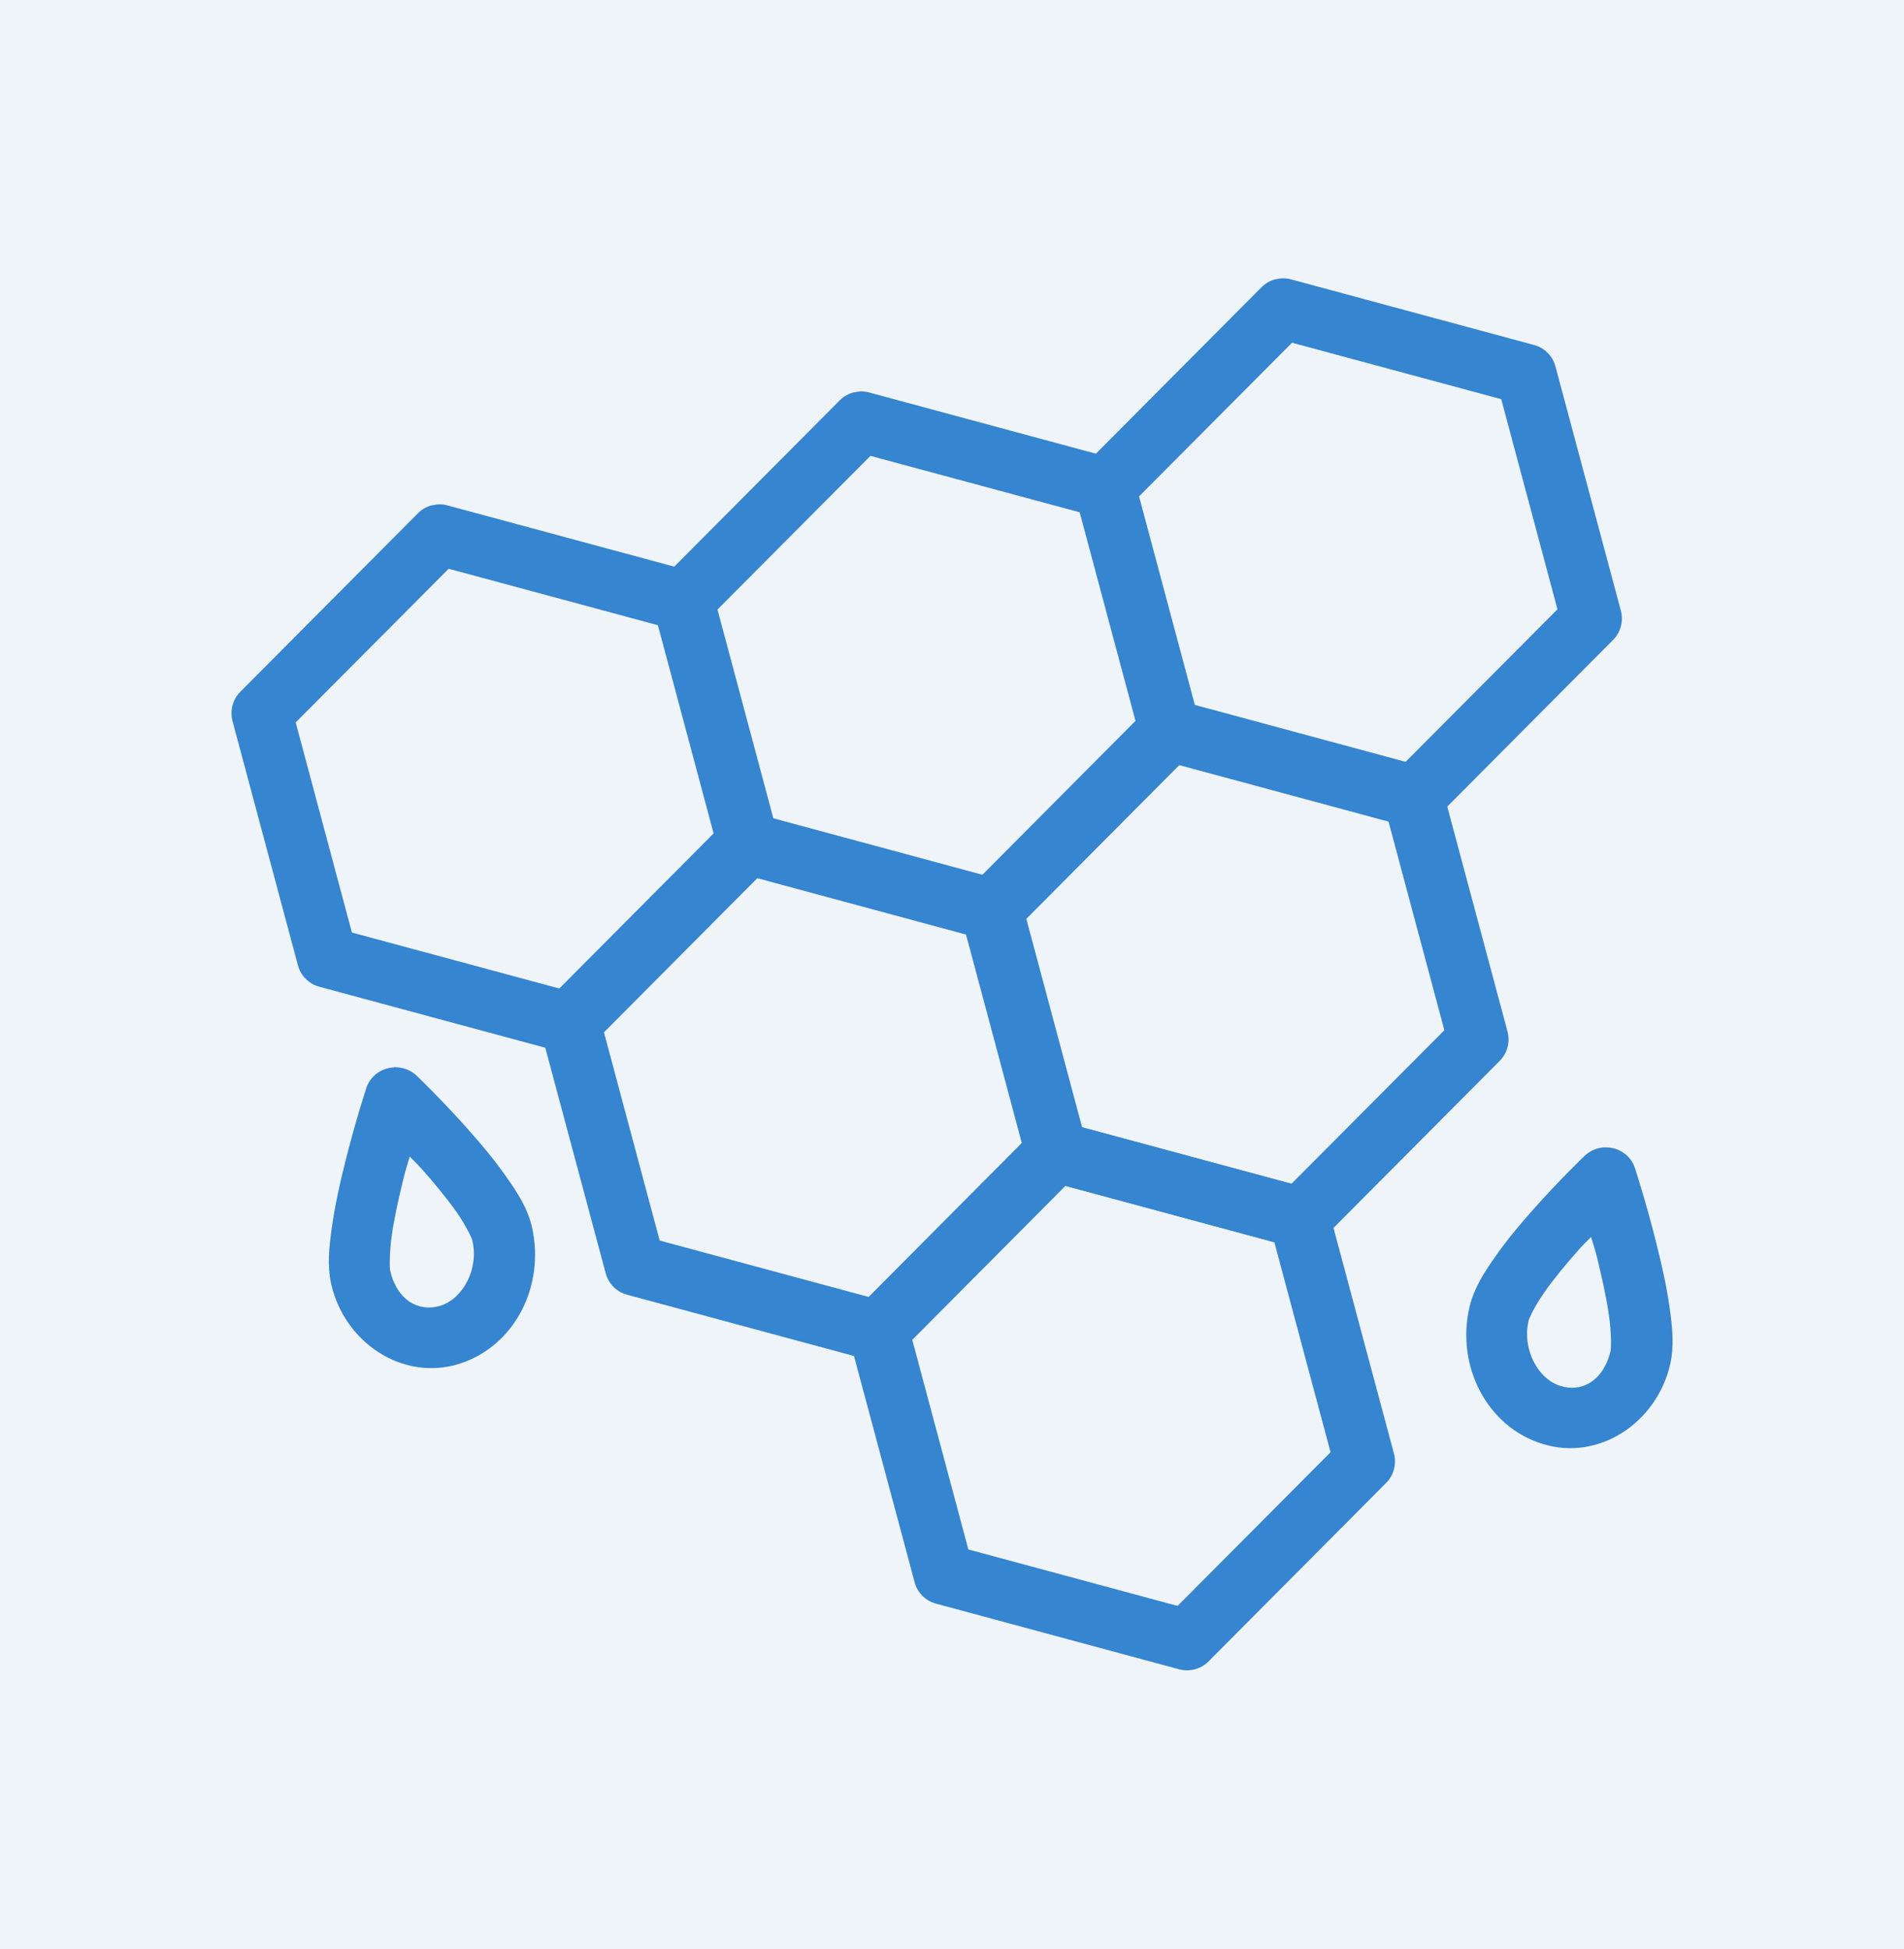 <svg width="85" height="87" viewBox="0 0 85 87" fill="none" xmlns="http://www.w3.org/2000/svg">
<path d="M85 0H0V87H85V0Z" fill="#EFF4F9"/>
<path d="M33.04 36.3C32.8 36.36 32.58 36.48 32.4 36.66L24.47 44.63C24.3 44.8 24.18 45.01 24.12 45.24C24.06 45.47 24.06 45.71 24.12 45.94L27.04 56.84C27.1 57.07 27.22 57.28 27.39 57.45C27.56 57.62 27.77 57.74 28 57.8L38.85 60.73C39.08 60.79 39.32 60.79 39.55 60.73C39.78 60.67 39.99 60.55 40.16 60.38L48.09 52.41C48.26 52.24 48.38 52.03 48.44 51.8C48.5 51.57 48.5 51.33 48.44 51.1L45.52 40.2C45.46 39.97 45.34 39.76 45.17 39.59C45 39.42 44.79 39.3 44.56 39.24L33.71 36.31C33.49 36.25 33.26 36.25 33.04 36.31V36.3ZM33.77 39.14L43.11 41.66L45.62 51.04L38.79 57.9L29.45 55.38L26.94 46L33.77 39.14Z" fill="#3585D0"/>
<path d="M51.9 31.25C51.66 31.31 51.44 31.43 51.26 31.61L43.33 39.58C43.16 39.75 43.04 39.96 42.98 40.19C42.92 40.42 42.92 40.66 42.98 40.89L45.9 51.79C45.96 52.02 46.08 52.23 46.25 52.4C46.42 52.57 46.63 52.69 46.86 52.75L57.71 55.68C57.94 55.74 58.18 55.74 58.41 55.68C58.64 55.62 58.85 55.5 59.02 55.33L66.95 47.36C67.12 47.19 67.24 46.98 67.3 46.75C67.36 46.52 67.36 46.28 67.3 46.05L64.38 35.15C64.32 34.92 64.2 34.71 64.03 34.54C63.86 34.37 63.65 34.25 63.42 34.19L52.57 31.26C52.35 31.2 52.12 31.2 51.9 31.26V31.25ZM52.63 34.09L61.97 36.61L64.48 45.99L57.65 52.85L48.31 50.33L45.8 40.95L52.63 34.09Z" fill="#3585D0"/>
<path d="M38.13 17.51C37.89 17.57 37.67 17.69 37.49 17.87L29.56 25.84C29.39 26.01 29.27 26.22 29.21 26.45C29.15 26.68 29.15 26.92 29.21 27.15L32.13 38.05C32.19 38.28 32.31 38.49 32.48 38.66C32.65 38.83 32.86 38.95 33.09 39.01L43.94 41.94C44.17 42 44.41 42 44.64 41.94C44.87 41.88 45.08 41.76 45.25 41.59L53.18 33.62C53.35 33.45 53.47 33.24 53.53 33.01C53.59 32.78 53.59 32.54 53.53 32.31L50.61 21.41C50.55 21.18 50.43 20.97 50.26 20.8C50.09 20.63 49.88 20.51 49.65 20.45L38.8 17.52C38.58 17.46 38.35 17.46 38.13 17.52V17.51ZM38.86 20.35L48.2 22.87L50.71 32.25L43.88 39.11L34.54 36.59L32.03 27.21L38.86 20.35Z" fill="#3585D0"/>
<path d="M56.96 12.46C56.72 12.52 56.5 12.64 56.32 12.82L48.39 20.79C48.22 20.96 48.1 21.17 48.04 21.4C47.98 21.63 47.98 21.87 48.04 22.1L50.96 33C51.02 33.23 51.14 33.44 51.31 33.61C51.48 33.78 51.69 33.9 51.92 33.96L62.77 36.89C63 36.95 63.24 36.95 63.47 36.89C63.7 36.83 63.91 36.71 64.08 36.54L72.01 28.57C72.18 28.4 72.3 28.19 72.36 27.96C72.42 27.73 72.42 27.49 72.36 27.26L69.44 16.36C69.38 16.13 69.26 15.92 69.09 15.75C68.92 15.58 68.71 15.46 68.48 15.4L57.63 12.47C57.41 12.41 57.18 12.41 56.96 12.47V12.46ZM57.68 15.3L67.02 17.82L69.53 27.2L62.7 34.06L53.36 31.54L50.85 22.16L57.68 15.3ZM46.83 50.09C46.59 50.15 46.37 50.27 46.19 50.45L38.26 58.42C38.09 58.59 37.97 58.8 37.91 59.03C37.85 59.26 37.85 59.5 37.91 59.73L40.83 70.63C40.89 70.86 41.01 71.07 41.18 71.24C41.35 71.41 41.56 71.53 41.79 71.59L52.64 74.52C52.87 74.58 53.11 74.58 53.34 74.52C53.57 74.46 53.78 74.34 53.95 74.17L61.88 66.2C62.05 66.03 62.17 65.82 62.23 65.59C62.29 65.36 62.29 65.12 62.23 64.89L59.31 53.99C59.25 53.76 59.13 53.55 58.96 53.38C58.79 53.21 58.58 53.09 58.35 53.03L47.5 50.1C47.28 50.04 47.05 50.04 46.83 50.1V50.09ZM47.55 52.93L56.89 55.45L59.4 64.83L52.57 71.69L43.23 69.17L40.72 59.79L47.55 52.93ZM19.3 22.55C19.06 22.61 18.84 22.73 18.66 22.91L10.73 30.88C10.56 31.05 10.44 31.26 10.38 31.49C10.32 31.72 10.32 31.96 10.38 32.19L13.3 43.09C13.36 43.32 13.48 43.53 13.65 43.7C13.82 43.87 14.03 43.99 14.26 44.05L25.11 46.98C25.34 47.04 25.58 47.04 25.81 46.98C26.04 46.92 26.25 46.8 26.42 46.63L34.35 38.66C34.52 38.49 34.64 38.28 34.7 38.05C34.76 37.82 34.76 37.58 34.7 37.35L31.78 26.45C31.72 26.22 31.6 26.01 31.43 25.84C31.26 25.67 31.05 25.55 30.82 25.49L19.97 22.56C19.75 22.5 19.52 22.5 19.3 22.56V22.55ZM20.03 25.39L29.37 27.91L31.88 37.29L25.05 44.15L15.71 41.63L13.2 32.25L20.03 25.39ZM71.62 51.22C71.29 51.24 70.98 51.37 70.75 51.59C70.75 51.59 69.64 52.65 68.46 53.98C67.87 54.64 67.26 55.37 66.75 56.1C66.24 56.83 65.8 57.51 65.6 58.36C65 60.96 66.36 63.69 68.87 64.46C71.38 65.24 73.96 63.51 74.56 60.91C74.75 60.06 74.66 59.25 74.53 58.33C74.4 57.41 74.18 56.44 73.95 55.53C73.5 53.71 72.99 52.15 72.99 52.15C72.9 51.87 72.72 51.62 72.47 51.46C72.23 51.29 71.93 51.21 71.64 51.22H71.62ZM71.03 55.22C71.16 55.66 71.18 55.67 71.31 56.19C71.52 57.05 71.72 57.96 71.83 58.73C71.94 59.5 71.93 60.19 71.9 60.31C71.6 61.61 70.63 62.18 69.66 61.87C68.68 61.57 67.94 60.26 68.24 58.96C68.27 58.83 68.54 58.26 68.96 57.67C69.38 57.07 69.94 56.4 70.48 55.79C70.76 55.47 70.77 55.49 71.03 55.22ZM17.59 47.65C17.31 47.66 17.04 47.76 16.82 47.92C16.6 48.09 16.43 48.32 16.35 48.58C16.35 48.58 15.84 50.14 15.39 51.96C15.16 52.87 14.95 53.85 14.82 54.76C14.69 55.68 14.6 56.49 14.79 57.34C15.39 59.94 17.97 61.66 20.48 60.89C22.99 60.11 24.34 57.39 23.75 54.79C23.56 53.94 23.11 53.26 22.6 52.53C22.09 51.8 21.48 51.07 20.89 50.41C19.71 49.08 18.6 48.02 18.6 48.02C18.47 47.89 18.31 47.8 18.14 47.73C17.97 47.67 17.79 47.64 17.61 47.64L17.59 47.65ZM18.3 51.64C18.56 51.91 18.57 51.9 18.85 52.21C19.4 52.83 19.95 53.5 20.37 54.09C20.79 54.69 21.06 55.26 21.09 55.38C21.39 56.68 20.64 57.99 19.66 58.29C18.68 58.59 17.72 58.03 17.42 56.73C17.39 56.6 17.38 55.92 17.49 55.15C17.6 54.38 17.8 53.47 18.01 52.62C18.14 52.1 18.16 52.09 18.29 51.64H18.3Z" fill="#3585D0"/>
</svg>

